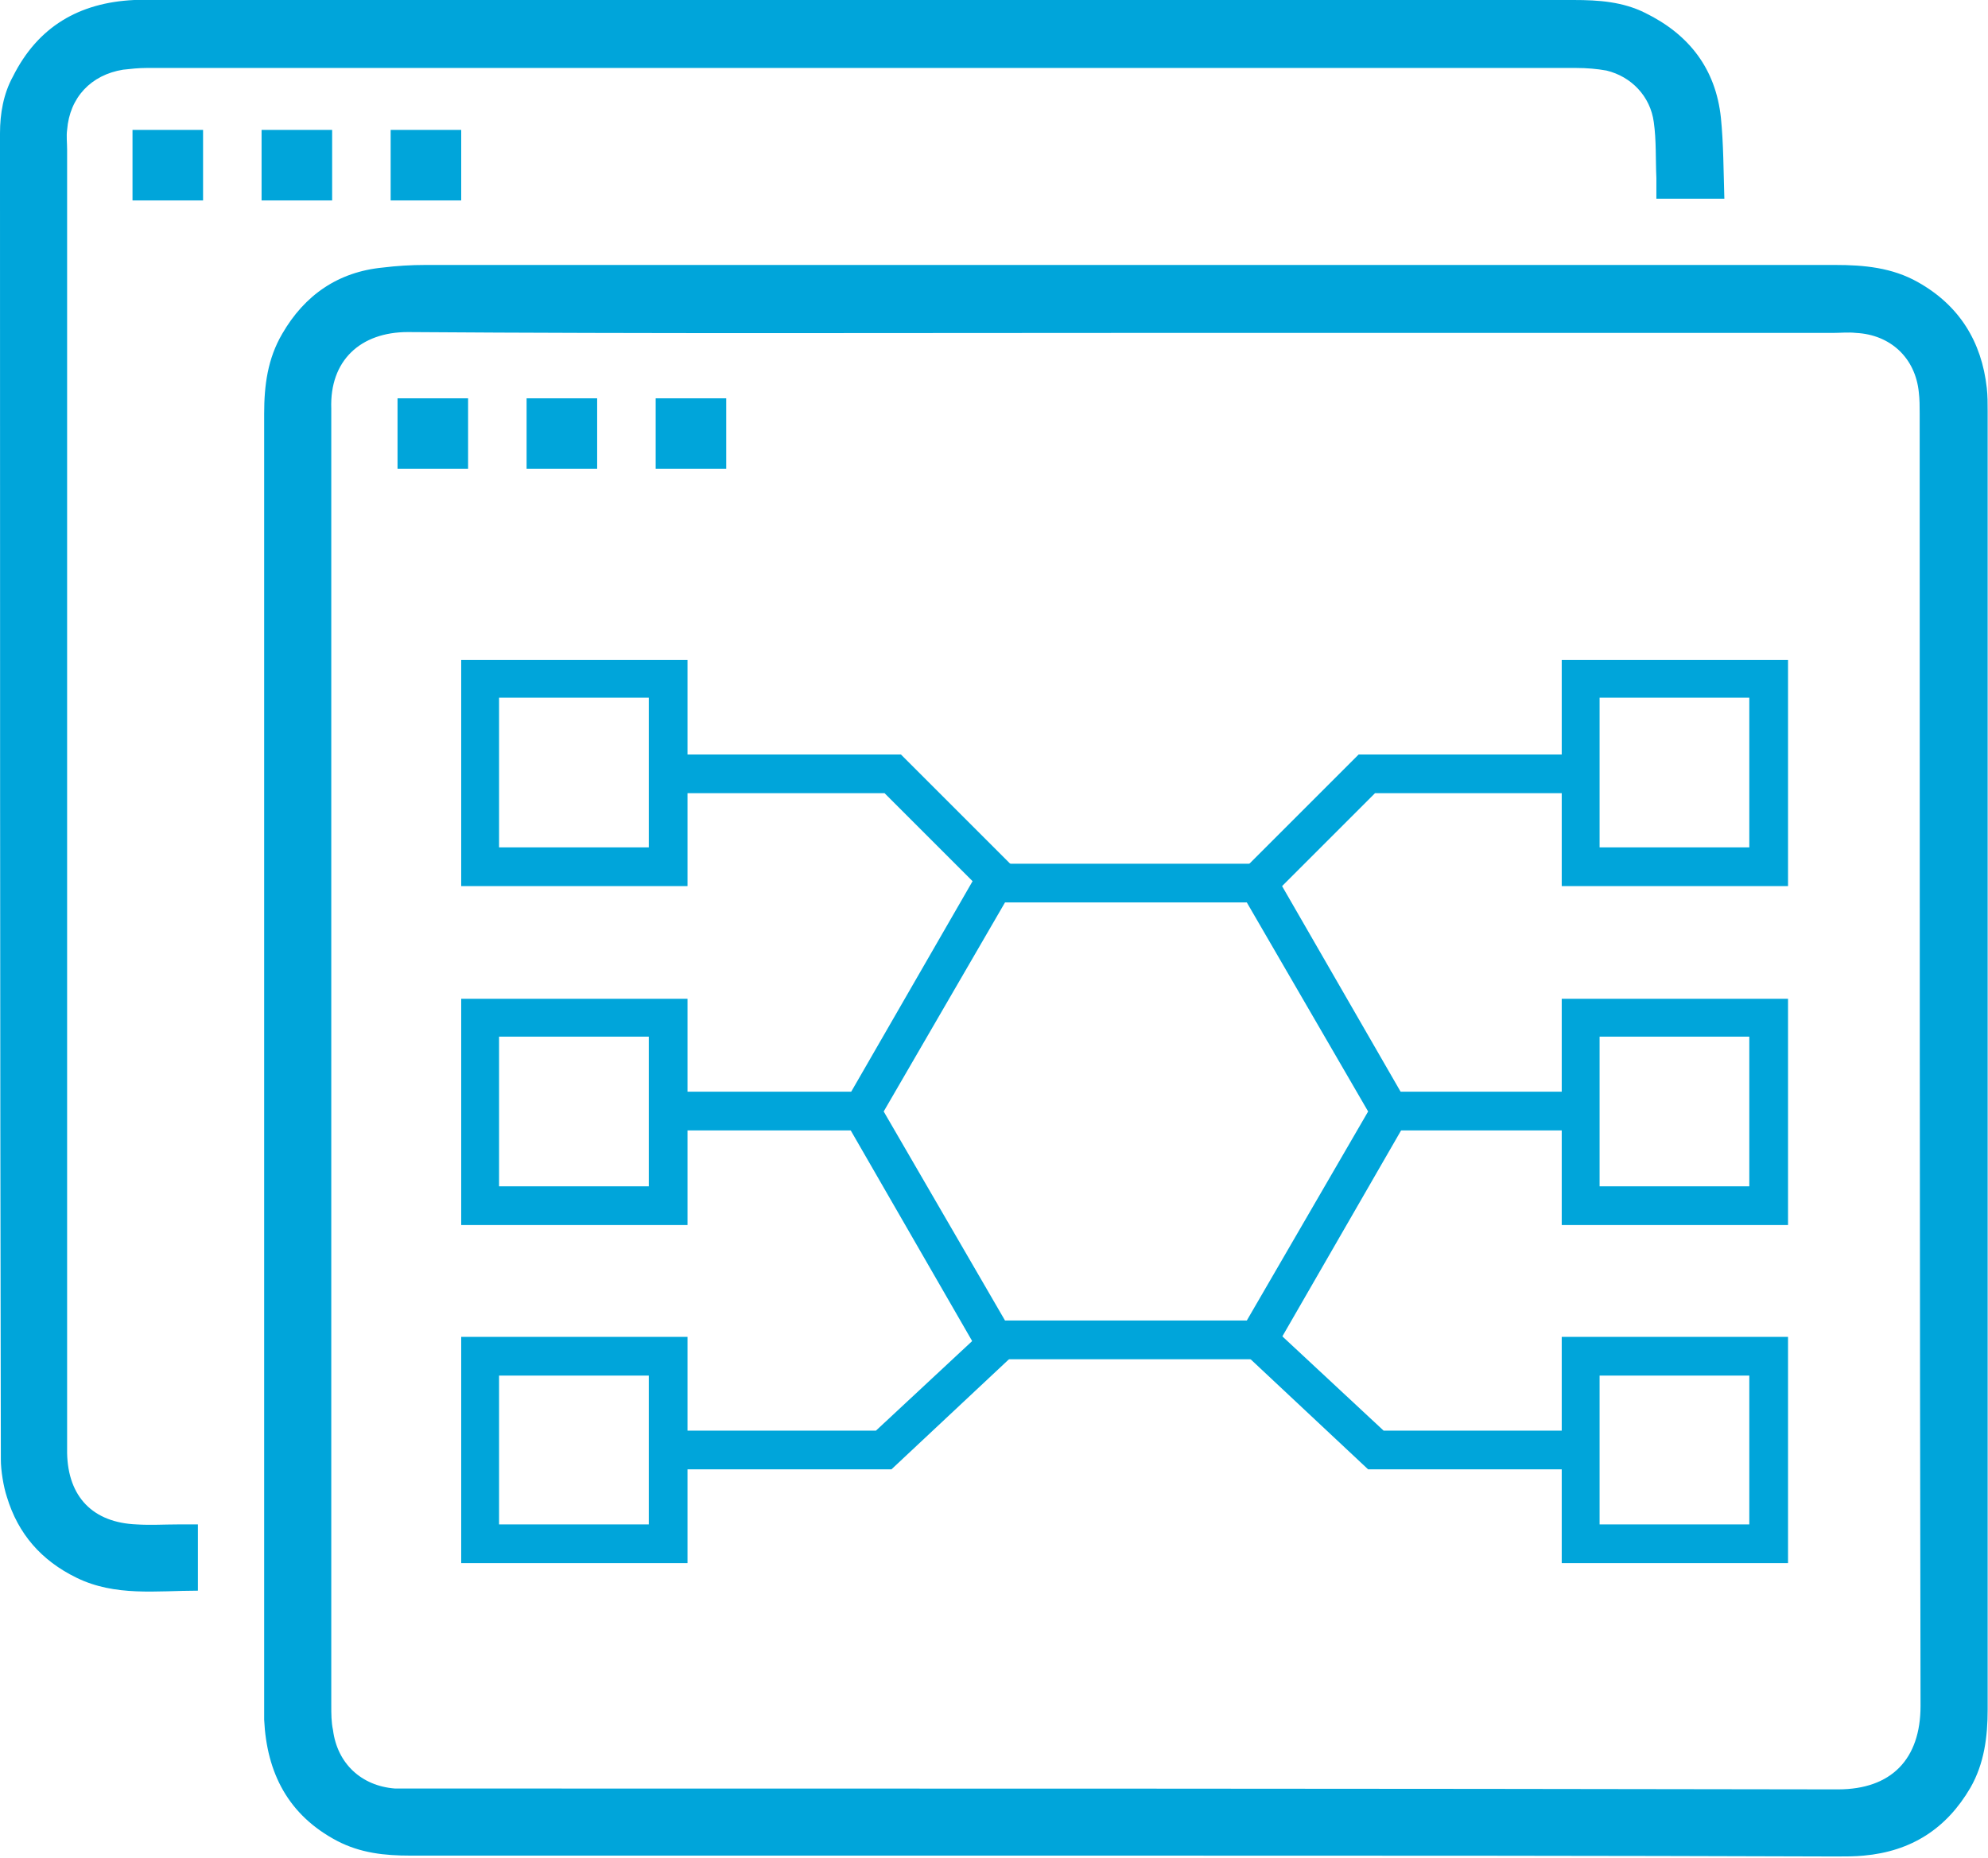 <?xml version="1.0" encoding="UTF-8" standalone="no"?> <svg xmlns="http://www.w3.org/2000/svg" xmlns:xlink="http://www.w3.org/1999/xlink" xmlns:serif="http://www.serif.com/" width="100%" height="100%" viewBox="0 0 722 675" version="1.1" xml:space="preserve" style="fill-rule:evenodd;clip-rule:evenodd;stroke-linejoin:round;stroke-miterlimit:2;"><g><g><path d="M0,48.438c0,-7.188 1.25,-14.376 4.688,-20.626c9.062,-18.125 24.062,-26.875 44.062,-27.812l522.812,0c9.063,0 17.813,0.625 25.938,4.688c15.937,7.812 25.625,20.312 27.5,38.124c0.937,9.375 0.937,19.063 1.25,29.375l-24.688,0l0,-7.5c-0.312,-6.875 0,-13.75 -0.937,-20.312c-1.25,-9.375 -8.125,-16.563 -17.188,-18.75c-3.437,-0.625 -7.187,-0.938 -10.937,-0.938l-519.375,0c-2.813,0 -5.625,0.313 -8.438,0.625c-11.562,1.875 -19.375,10 -20.312,21.875c-0.313,2.188 -0,4.688 -0,7.188l-0,473.437c0.312,15.938 9.375,25.313 25.312,25.938c5.001,0.312 10,-0 14.688,-0l7.5,-0l-0,24.062c-15,0 -30,2.188 -44.063,-4.687c-12.812,-6.25 -21.25,-15.938 -25.312,-29.375c-1.25,-3.75 -2.188,-9.688 -2.188,-13.438c-0.312,-160.625 -0.312,-321.25 -0.312,-481.875Z" style="fill:#00a5da;fill-rule:nonzero;"></path><path d="M408.438,674.062l-259.375,0c-9.375,0 -18.125,-0.937 -26.563,-5.312c-17.812,-9.375 -25.625,-24.687 -26.562,-44.063l-0,-474.375c-0,-10.312 1.25,-20 6.562,-29.062c8.125,-14.063 20.313,-22.5 36.563,-24.063c5,-0.625 10.312,-0.937 15.312,-0.937l512.188,-0c10.312,-0 20.625,0.937 30,6.25c15,8.437 23.125,21.562 25,38.437c0.312,2.813 0.312,5.625 0.312,8.438l0,471.562c0,10 -1.25,19.688 -6.25,28.438c-8.75,15 -21.562,23.125 -38.75,24.687c-3.125,0.313 -6.562,0.313 -10,0.313c-85.938,-0.313 -172.188,-0.313 -258.438,-0.313Zm1.25,-553.125c-87.187,0 -174.375,0.313 -261.562,-0.312c-17.188,-0 -28.438,10.312 -27.813,27.812l0.001,470.938c-0.001,3.125 -0.001,6.25 0.624,9.062c1.563,12.188 10.313,20.313 22.501,21.25l6.25,0c172.5,0 345.312,0 517.812,0.313c19.375,-0 30,-10.938 30,-30.313c-0.313,-156.562 -0.313,-312.812 -0.313,-469.375c0,-2.5 0,-5.312 -0.312,-7.812c-1.25,-12.5 -10.313,-20.938 -22.813,-21.563c-2.812,-0.312 -5.624,0 -8.437,0l-255.938,0Z" style="fill:#00a5da;fill-rule:nonzero;"></path></g><rect x="144.375" y="144.687" width="25.625" height="25.625" style="fill:#00a5da;"></rect><rect x="191.25" y="144.687" width="25.625" height="25.625" style="fill:#00a5da;"></rect><rect x="238.125" y="144.687" width="25.625" height="25.625" style="fill:#00a5da;"></rect><rect x="48.125" y="47.187" width="25.625" height="25.625" style="fill:#00a5da;"></rect><rect x="95" y="47.187" width="25.625" height="25.625" style="fill:#00a5da;"></rect><rect x="141.875" y="47.187" width="25.625" height="25.625" style="fill:#00a5da;"></rect><g><g><g><path d="M249.688,321.875l-82.188,-0l0,-82.188l82.188,0l-0,82.188Zm-68.438,-14.063l54.375,0l-0,-54.374l-54.375,-0l0,54.374Z" style="fill:#00a5da;fill-rule:nonzero;"></path></g><g><path d="M249.688,445l-82.188,-0l0,-82.188l82.188,0l-0,82.188Zm-68.438,-14.063l54.375,0l-0,-54.375l-54.375,0l0,54.375Z" style="fill:#00a5da;fill-rule:nonzero;"></path></g><g><path d="M249.688,567.812l-82.188,0l0,-82.187l82.188,-0l-0,82.187Zm-68.438,-14.062l54.375,-0l-0,-54.063l-54.375,0l0,54.063Z" style="fill:#00a5da;fill-rule:nonzero;"></path></g><g><path d="M649.375,321.875l-82.187,-0l-0,-82.188l82.187,0l0,82.188Zm-68.438,-14.063l54.375,0l0,-54.374l-54.375,-0l0,54.374Z" style="fill:#00a5da;fill-rule:nonzero;"></path></g><g><path d="M649.375,445l-82.187,-0l-0,-82.188l82.187,0l0,82.188Zm-68.438,-14.063l54.375,0l0,-54.375l-54.375,0l0,54.375Z" style="fill:#00a5da;fill-rule:nonzero;"></path></g><g><path d="M649.375,567.812l-82.187,0l-0,-82.187l82.187,-0l0,82.187Zm-68.438,-14.062l54.375,-0l0,-54.063l-54.375,0l0,54.063Z" style="fill:#00a5da;fill-rule:nonzero;"></path></g></g><g><path d="M460.938,493.75l-104.063,-0l-51.875,-90l51.875,-90l104.063,-0l51.875,90l-51.875,90Zm-95.938,-14.063l87.813,0l44.062,-75.937l-44.063,-75.938l-87.812,0l-44.063,75.938l44.063,75.937Z" style="fill:#00a5da;fill-rule:nonzero;"></path></g><g><path d="M461.875,325.625l-10,-10l41.563,-41.563l80.625,0l-0,14.063l-74.688,-0l-37.5,37.5Z" style="fill:#00a5da;fill-rule:nonzero;"></path></g><g><rect x="505" y="396.562" width="69.063" height="14.063" style="fill:#00a5da;"></rect></g><g><path d="M574.063,533.75l-77.188,-0l-44.688,-41.875l9.375,-10.313l40.938,38.125l71.563,0l-0,14.063Z" style="fill:#00a5da;fill-rule:nonzero;"></path></g><g><path d="M358.75,325.625l-37.5,-37.5l-74.688,-0l0,-14.063l80.625,0l41.563,41.563l-10,10Z" style="fill:#00a5da;fill-rule:nonzero;"></path></g><g><rect x="246.563" y="396.562" width="69.063" height="14.063" style="fill:#00a5da;"></rect></g><g><path d="M323.75,533.75l-77.188,-0l0,-14.063l71.563,0l40.938,-38.125l9.375,10.313l-44.688,41.875Z" style="fill:#00a5da;fill-rule:nonzero;"></path></g></g></g></svg> 